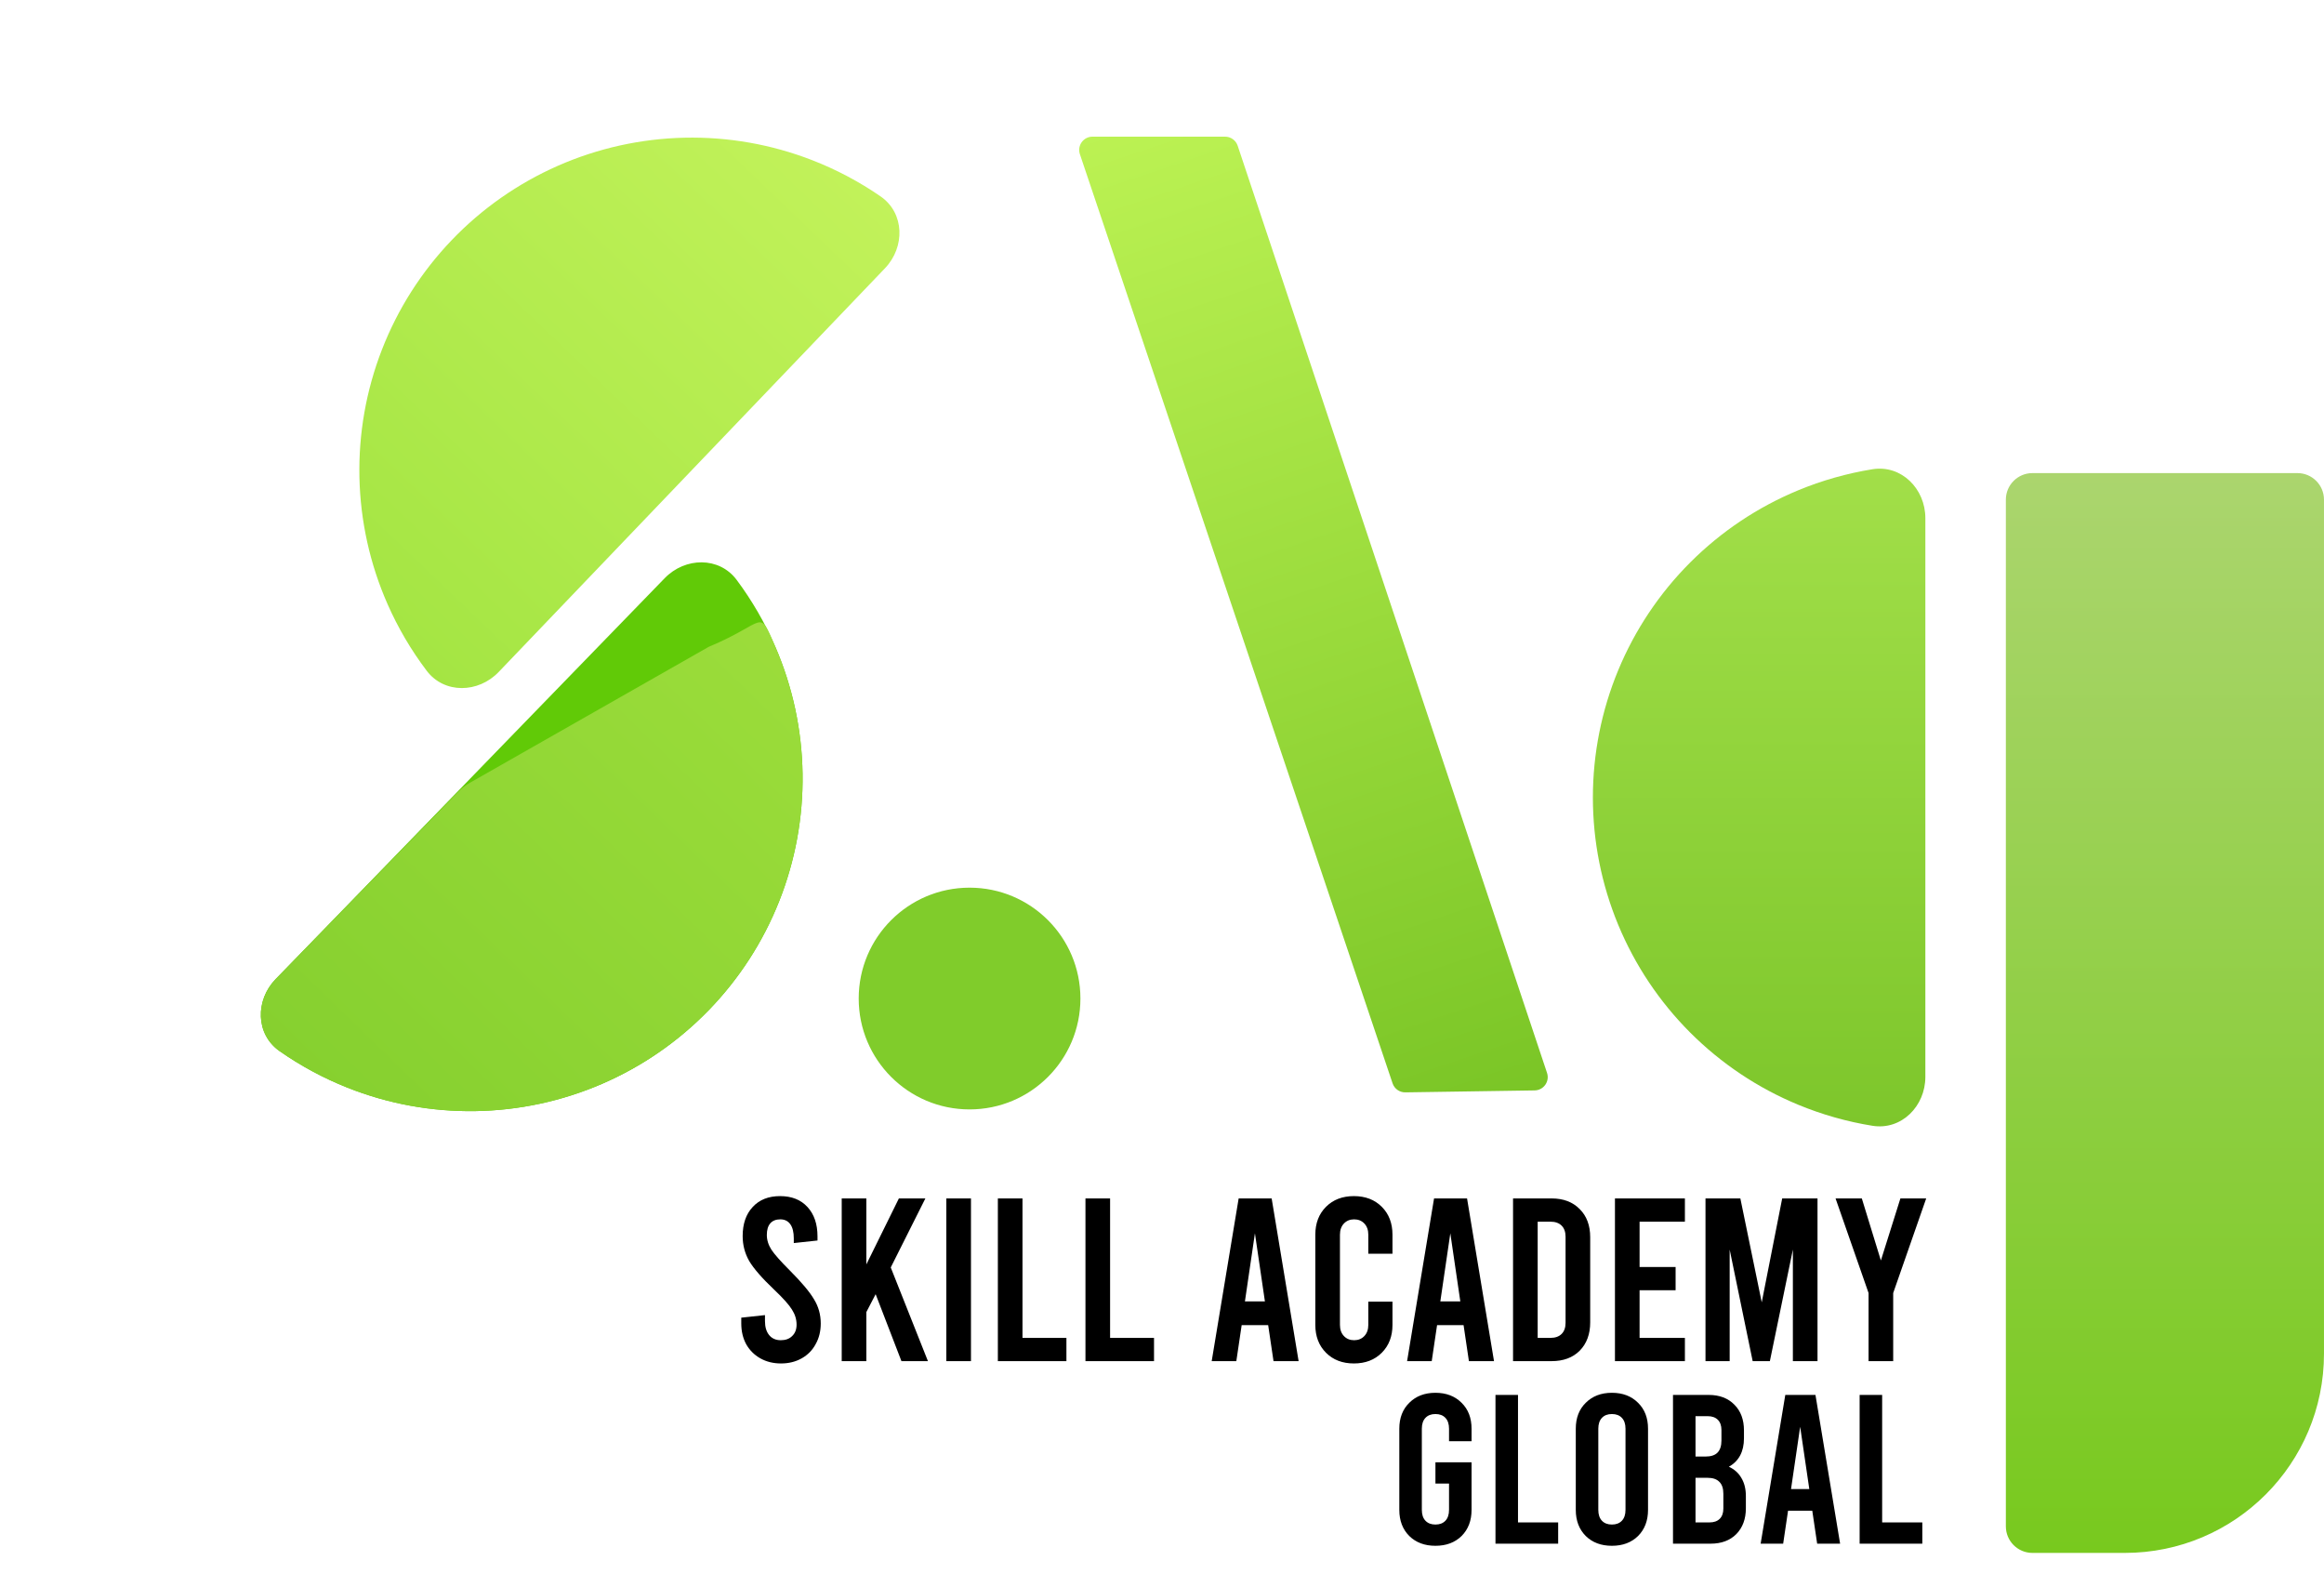<svg width="350" height="239" viewBox="0 0 350 239" fill="none" xmlns="http://www.w3.org/2000/svg">
<path d="M302.088 75.242C302.088 73.033 303.879 71.242 306.088 71.242H345.998C348.207 71.242 349.998 73.033 349.998 75.242V203.847C349.998 220.416 336.567 233.847 319.998 233.847H306.088C303.879 233.847 302.088 232.056 302.088 229.847V75.242Z" fill="url(#paint0_linear_497_224)"/>
<ellipse cx="146.018" cy="150.366" rx="16.696" ry="16.696" fill="#80CC2B"/>
<path d="M133.277 40.398C136.331 37.205 136.249 32.079 132.611 29.571C129.415 27.367 125.965 25.537 122.329 24.124C116.2 21.742 109.662 20.59 103.088 20.735C96.514 20.88 90.034 22.318 84.016 24.967C77.998 27.616 72.56 31.425 68.014 36.176C63.468 40.926 59.902 46.526 57.52 52.655C55.138 58.783 53.987 65.321 54.131 71.895C54.276 78.469 55.714 84.95 58.364 90.968C59.935 94.538 61.915 97.904 64.258 101.001C66.923 104.525 72.049 104.382 75.103 101.189L104.19 70.793L133.277 40.398Z" fill="url(#paint1_linear_497_224)"/>
<path d="M41.501 147.441C38.423 150.612 38.469 155.739 42.089 158.272C45.27 160.499 48.707 162.353 52.333 163.792C58.444 166.218 64.974 167.416 71.548 167.318C78.123 167.22 84.614 165.828 90.651 163.222C96.688 160.615 102.152 156.845 106.731 152.127C111.311 147.409 114.917 141.835 117.342 135.723C119.768 129.611 120.966 123.082 120.868 116.507C120.77 109.932 119.378 103.442 116.771 97.405C115.225 93.823 113.269 90.443 110.949 87.33C108.308 83.788 103.182 83.894 100.105 87.065L70.803 117.253L41.501 147.441Z" fill="#61CA07"/>
<path d="M41.523 147.441C38.435 150.61 38.476 155.746 42.102 158.282C45.279 160.504 48.711 162.355 52.332 163.792C58.444 166.218 64.974 167.416 71.549 167.318C78.123 167.22 84.612 165.827 90.649 163.221C96.686 160.614 102.15 156.844 106.73 152.126C111.31 147.407 114.915 141.834 117.341 135.722C119.766 129.61 120.966 123.082 120.868 116.507C120.77 109.933 119.377 103.441 116.771 97.404C114.164 91.368 115.529 93.745 106.732 97.405L70.781 117.867C70.129 118.238 69.532 118.699 69.008 119.236L41.523 147.441Z" fill="url(#paint2_linear_497_224)"/>
<path d="M289.963 78.024C289.963 73.605 286.359 69.958 281.997 70.661C278.164 71.279 274.406 72.342 270.802 73.835C264.727 76.351 259.207 80.04 254.558 84.689C249.908 89.338 246.22 94.858 243.704 100.933C241.188 107.008 239.893 113.519 239.893 120.094C239.893 126.67 241.188 133.181 243.704 139.256C246.22 145.33 249.908 150.85 254.558 155.5C259.207 160.149 264.727 163.837 270.802 166.354C274.406 167.846 278.164 168.91 281.997 169.527C286.359 170.23 289.963 166.583 289.963 162.165L289.963 120.094V78.024Z" fill="url(#paint3_linear_497_224)"/>
<path d="M162.634 23.218C162.198 21.922 163.162 20.58 164.529 20.58L184.501 20.58C185.362 20.58 186.126 21.131 186.398 21.947L232.988 161.568C233.416 162.851 232.474 164.18 231.121 164.201L211.651 164.495C210.781 164.508 210.002 163.958 209.725 163.133L162.634 23.218Z" fill="url(#paint4_linear_497_224)"/>
<path d="M117.622 205.317C116.456 205.317 115.417 205.06 114.507 204.547C113.597 204.033 112.886 203.322 112.372 202.412C111.882 201.502 111.637 200.463 111.637 199.297V198.422L115.207 198.037V198.947C115.207 199.833 115.417 200.533 115.837 201.047C116.257 201.56 116.841 201.817 117.587 201.817C118.311 201.817 118.882 201.607 119.302 201.187C119.746 200.767 119.967 200.195 119.967 199.472C119.967 198.678 119.734 197.92 119.267 197.197C118.824 196.473 117.926 195.47 116.572 194.187C114.752 192.46 113.504 191.025 112.827 189.882C112.174 188.738 111.847 187.49 111.847 186.137C111.847 184.293 112.349 182.835 113.352 181.762C114.356 180.665 115.732 180.117 117.482 180.117C119.232 180.117 120.609 180.665 121.612 181.762C122.616 182.858 123.117 184.328 123.117 186.172V186.802L119.547 187.187V186.487C119.547 185.553 119.372 184.842 119.022 184.352C118.672 183.862 118.171 183.617 117.517 183.617C116.864 183.617 116.362 183.815 116.012 184.212C115.662 184.608 115.487 185.192 115.487 185.962C115.487 186.732 115.721 187.478 116.187 188.202C116.654 188.902 117.552 189.917 118.882 191.247C120.702 193.067 121.939 194.537 122.592 195.657C123.269 196.753 123.607 197.967 123.607 199.297C123.607 200.463 123.351 201.502 122.837 202.412C122.347 203.322 121.647 204.033 120.737 204.547C119.827 205.06 118.789 205.317 117.622 205.317ZM131.874 194.887L130.474 197.582V204.967H126.764V180.467H130.474V190.407L135.374 180.467H139.364L134.149 190.862L139.749 204.967H135.759L131.874 194.887ZM142.521 180.467H146.231V204.967H142.521V180.467ZM150.28 180.467H153.99V201.467H160.605V204.967H150.28V180.467ZM163.473 180.467H167.183V201.467H173.798V204.967H163.473V180.467ZM190.989 199.542H186.999L186.194 204.967H182.484L186.544 180.467H191.514L195.574 204.967H191.794L190.989 199.542ZM190.499 195.972L188.994 185.717L187.489 195.972H190.499ZM203.9 205.317C202.173 205.317 200.773 204.78 199.7 203.707C198.627 202.633 198.09 201.233 198.09 199.507V185.927C198.09 184.2 198.627 182.8 199.7 181.727C200.773 180.653 202.173 180.117 203.9 180.117C205.627 180.117 207.027 180.653 208.1 181.727C209.173 182.8 209.71 184.2 209.71 185.927V188.797H206.07V185.927C206.07 185.227 205.872 184.667 205.475 184.247C205.078 183.827 204.565 183.617 203.935 183.617C203.305 183.617 202.792 183.827 202.395 184.247C201.998 184.667 201.8 185.227 201.8 185.927V199.507C201.8 200.207 201.998 200.767 202.395 201.187C202.792 201.607 203.305 201.817 203.935 201.817C204.565 201.817 205.078 201.607 205.475 201.187C205.872 200.767 206.07 200.207 206.07 199.507V196.007H209.71V199.507C209.71 201.233 209.173 202.633 208.1 203.707C207.027 204.78 205.627 205.317 203.9 205.317ZM220.417 199.542H216.427L215.622 204.967H211.912L215.972 180.467H220.942L225.002 204.967H221.222L220.417 199.542ZM219.927 195.972L218.422 185.717L216.917 195.972H219.927ZM227.868 180.467H233.678C235.451 180.467 236.863 181.003 237.913 182.077C238.963 183.127 239.488 184.538 239.488 186.312V199.122C239.488 200.895 238.963 202.318 237.913 203.392C236.863 204.442 235.451 204.967 233.678 204.967H227.868V180.467ZM233.503 201.467C234.226 201.467 234.786 201.268 235.183 200.872C235.58 200.475 235.778 199.915 235.778 199.192V186.242C235.778 185.518 235.58 184.958 235.183 184.562C234.786 184.165 234.226 183.967 233.503 183.967H231.578V201.467H233.503ZM243.215 180.467H253.75V183.967H246.925V190.792H252.35V194.292H246.925V201.467H253.75V204.967H243.215V180.467ZM273.722 180.467V204.967H270.012V188.167L266.547 204.967H263.957L260.492 188.167V204.967H256.852V180.467H262.102L265.322 196.112L268.402 180.467H273.722ZM290.09 180.467L285.12 194.712V204.967H281.41V194.712L276.44 180.467H280.395L283.265 189.812L286.205 180.467H290.09Z" fill="black"/>
<path d="M218.228 217.031V215.143C218.228 214.439 218.047 213.895 217.684 213.511C217.321 213.127 216.82 212.935 216.18 212.935C215.54 212.935 215.039 213.127 214.676 213.511C214.313 213.895 214.132 214.439 214.132 215.143V227.367C214.132 228.071 214.313 228.615 214.676 228.999C215.039 229.383 215.54 229.575 216.18 229.575C216.82 229.575 217.321 229.383 217.684 228.999C218.047 228.615 218.228 228.071 218.228 227.367V223.399H216.18V220.199H221.62V227.367C221.62 228.988 221.119 230.3 220.116 231.303C219.113 232.284 217.801 232.775 216.18 232.775C214.559 232.775 213.247 232.284 212.244 231.303C211.241 230.3 210.74 228.988 210.74 227.367V215.143C210.74 213.522 211.241 212.22 212.244 211.239C213.247 210.236 214.559 209.735 216.18 209.735C217.801 209.735 219.113 210.236 220.116 211.239C221.119 212.22 221.62 213.522 221.62 215.143V217.031H218.228ZM225.223 210.055H228.615V229.255H234.663V232.455H225.223V210.055ZM242.757 232.775C241.136 232.775 239.824 232.284 238.821 231.303C237.819 230.3 237.317 228.988 237.317 227.367V215.143C237.317 213.522 237.819 212.22 238.821 211.239C239.824 210.236 241.136 209.735 242.757 209.735C244.379 209.735 245.691 210.236 246.693 211.239C247.696 212.22 248.197 213.522 248.197 215.143V227.367C248.197 228.988 247.696 230.3 246.693 231.303C245.691 232.284 244.379 232.775 242.757 232.775ZM242.757 229.575C243.397 229.575 243.899 229.383 244.261 228.999C244.624 228.615 244.805 228.071 244.805 227.367V215.143C244.805 214.439 244.624 213.895 244.261 213.511C243.899 213.127 243.397 212.935 242.757 212.935C242.117 212.935 241.616 213.127 241.253 213.511C240.891 213.895 240.709 214.439 240.709 215.143V227.367C240.709 228.071 240.891 228.615 241.253 228.999C241.616 229.383 242.117 229.575 242.757 229.575ZM260.373 220.871C261.205 221.255 261.834 221.82 262.261 222.567C262.709 223.314 262.933 224.22 262.933 225.287V227.111C262.933 228.732 262.453 230.034 261.493 231.015C260.533 231.975 259.242 232.455 257.621 232.455H251.957V210.055H257.333C258.954 210.055 260.245 210.546 261.205 211.527C262.165 212.487 262.645 213.778 262.645 215.399V216.583C262.645 218.588 261.887 220.018 260.373 220.871ZM255.349 213.255V219.335H256.853C257.663 219.335 258.261 219.143 258.645 218.759C259.05 218.354 259.253 217.746 259.253 216.935V215.335C259.253 214.674 259.071 214.162 258.709 213.799C258.346 213.436 257.834 213.255 257.173 213.255H255.349ZM259.541 224.935C259.541 224.124 259.338 223.527 258.933 223.143C258.549 222.738 257.951 222.535 257.141 222.535H255.349V229.255H257.461C258.122 229.255 258.634 229.074 258.997 228.711C259.359 228.348 259.541 227.836 259.541 227.175V224.935ZM272.933 227.495H269.285L268.549 232.455H265.157L268.869 210.055H273.413L277.125 232.455H273.669L272.933 227.495ZM272.485 224.231L271.109 214.855L269.733 224.231H272.485ZM280.065 210.055H283.457V229.255H289.505V232.455H280.065V210.055Z" fill="black"/>
<defs>
<linearGradient id="paint0_linear_497_224" x1="326.043" y1="71.242" x2="326.043" y2="233.847" gradientUnits="userSpaceOnUse">
<stop stop-color="#ABD56E"/>
<stop offset="1" stop-color="#78C91E"/>
</linearGradient>
<linearGradient id="paint1_linear_497_224" x1="138.808" y1="34.618" x2="69.572" y2="106.969" gradientUnits="userSpaceOnUse">
<stop stop-color="#C2F25A"/>
<stop offset="1" stop-color="#A4E543"/>
</linearGradient>
<linearGradient id="paint2_linear_497_224" x1="105.677" y1="81.324" x2="35.928" y2="153.182" gradientUnits="userSpaceOnUse">
<stop stop-color="#9CDD3B"/>
<stop offset="1" stop-color="#86D02F"/>
</linearGradient>
<linearGradient id="paint3_linear_497_224" x1="289.963" y1="70.024" x2="289.963" y2="170.165" gradientUnits="userSpaceOnUse">
<stop stop-color="#A2DF49"/>
<stop offset="1" stop-color="#7DC62B"/>
</linearGradient>
<linearGradient id="paint4_linear_497_224" x1="172.613" y1="16.923" x2="223.357" y2="167.692" gradientUnits="userSpaceOnUse">
<stop stop-color="#BCF253"/>
<stop offset="1" stop-color="#7AC526"/>
</linearGradient>
</defs>
</svg>
